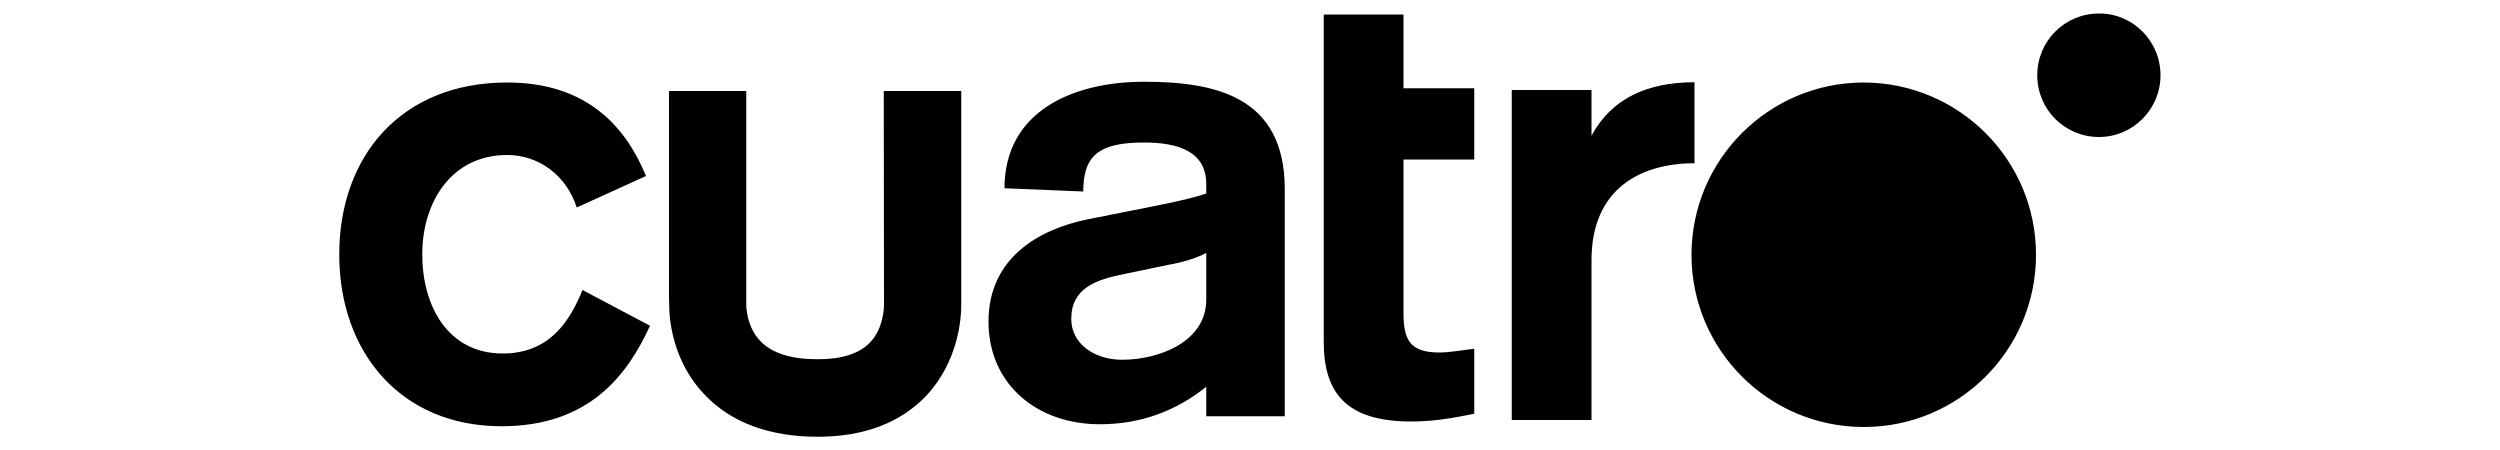 <?xml version="1.0" encoding="utf-8"?>
<!-- Generator: Adobe Illustrator 24.0.2, SVG Export Plug-In . SVG Version: 6.00 Build 0)  -->
<svg version="1.1" id="Capa_1" xmlns="http://www.w3.org/2000/svg" xmlns:xlink="http://www.w3.org/1999/xlink" x="0px" y="0px"
	 viewBox="0 0 100 18" style="enable-background:new 0 0 100 18;" xml:space="preserve">
<g>
	<path d="M35.35,3.64h3.1v8.43l0,0.12c0,0.57-0.12,2.27-1.4,3.64c-1.03,1.08-2.49,1.64-4.34,1.64c-1.94,0-3.48-0.57-4.54-1.7
		c-1.48-1.56-1.41-3.53-1.4-3.76l-0.01,0.08V3.64h3.09v8.46l0,0.07c0,0.09,0.01,0.91,0.58,1.49c0.46,0.47,1.22,0.71,2.28,0.71
		c0.96,0,1.65-0.22,2.08-0.66c0.55-0.56,0.57-1.4,0.57-1.53L35.35,3.64L35.35,3.64z M23.07,8.3c-0.42-1.3-1.53-2.1-2.78-2.1
		c-2.26,0-3.4,1.92-3.4,3.97c0,2.05,1.01,3.97,3.22,3.97c1.9,0,2.7-1.34,3.19-2.54l2.7,1.43c-0.88,1.92-2.39,4.02-5.94,4.02
		c-4.03,0-6.49-2.96-6.49-6.87c0-3.92,2.46-6.88,6.72-6.88c3.19,0,4.74,1.77,5.55,3.74L23.07,8.3L23.07,8.3z M48.25,10.12
		c-0.41,0.21-0.93,0.37-1.5,0.47l-1.73,0.36c-1.18,0.23-2.17,0.57-2.17,1.81c0,0.98,0.91,1.63,2.04,1.63c1.47,0,3.36-0.72,3.36-2.4
		V10.12L48.25,10.12z M48.25,16.66v-1.19c-1.22,0.98-2.64,1.5-4.26,1.5c-2.49,0-4.45-1.58-4.45-4.11c0-2.56,2.04-3.7,3.98-4.09
		l1.31-0.26c1.14-0.23,2.61-0.49,3.42-0.77V7.36c0-1.3-1.12-1.66-2.49-1.66c-1.83,0-2.43,0.54-2.43,1.96l-3.15-0.13
		c0-3.07,2.72-4.26,5.58-4.26c2.82,0,5.63,0.57,5.63,4.29v9.09H48.25L48.25,16.66z M52.95,0.58h3.19v2.95h2.83v2.85h-2.83v6.11
		c0,1.04,0.2,1.61,1.43,1.61c0.44,0,0.94-0.1,1.4-0.15v2.6c-0.76,0.15-1.54,0.31-2.53,0.31c-2.61,0-3.49-1.17-3.49-3.18V0.58
		L52.95,0.58z M60.47,3.6h3.19v1.83c0.81-1.51,2.26-2.14,4.12-2.14v3.24c-2.16,0-4.12,1.02-4.12,3.88v6.39h-3.19V3.6L60.47,3.6z
		 M81.44,10.19c0,3.81-3.08,6.89-6.89,6.89c-3.8,0-6.89-3.08-6.89-6.89c0-3.8,3.09-6.89,6.89-6.89
		C78.36,3.31,81.44,6.39,81.44,10.19L81.44,10.19z M86.42,3.01c0,1.37-1.11,2.47-2.46,2.47c-1.37,0-2.47-1.1-2.47-2.47
		c0-1.37,1.1-2.47,2.47-2.47C85.31,0.53,86.42,1.64,86.42,3.01L86.42,3.01z"/>
</g>
</svg>
